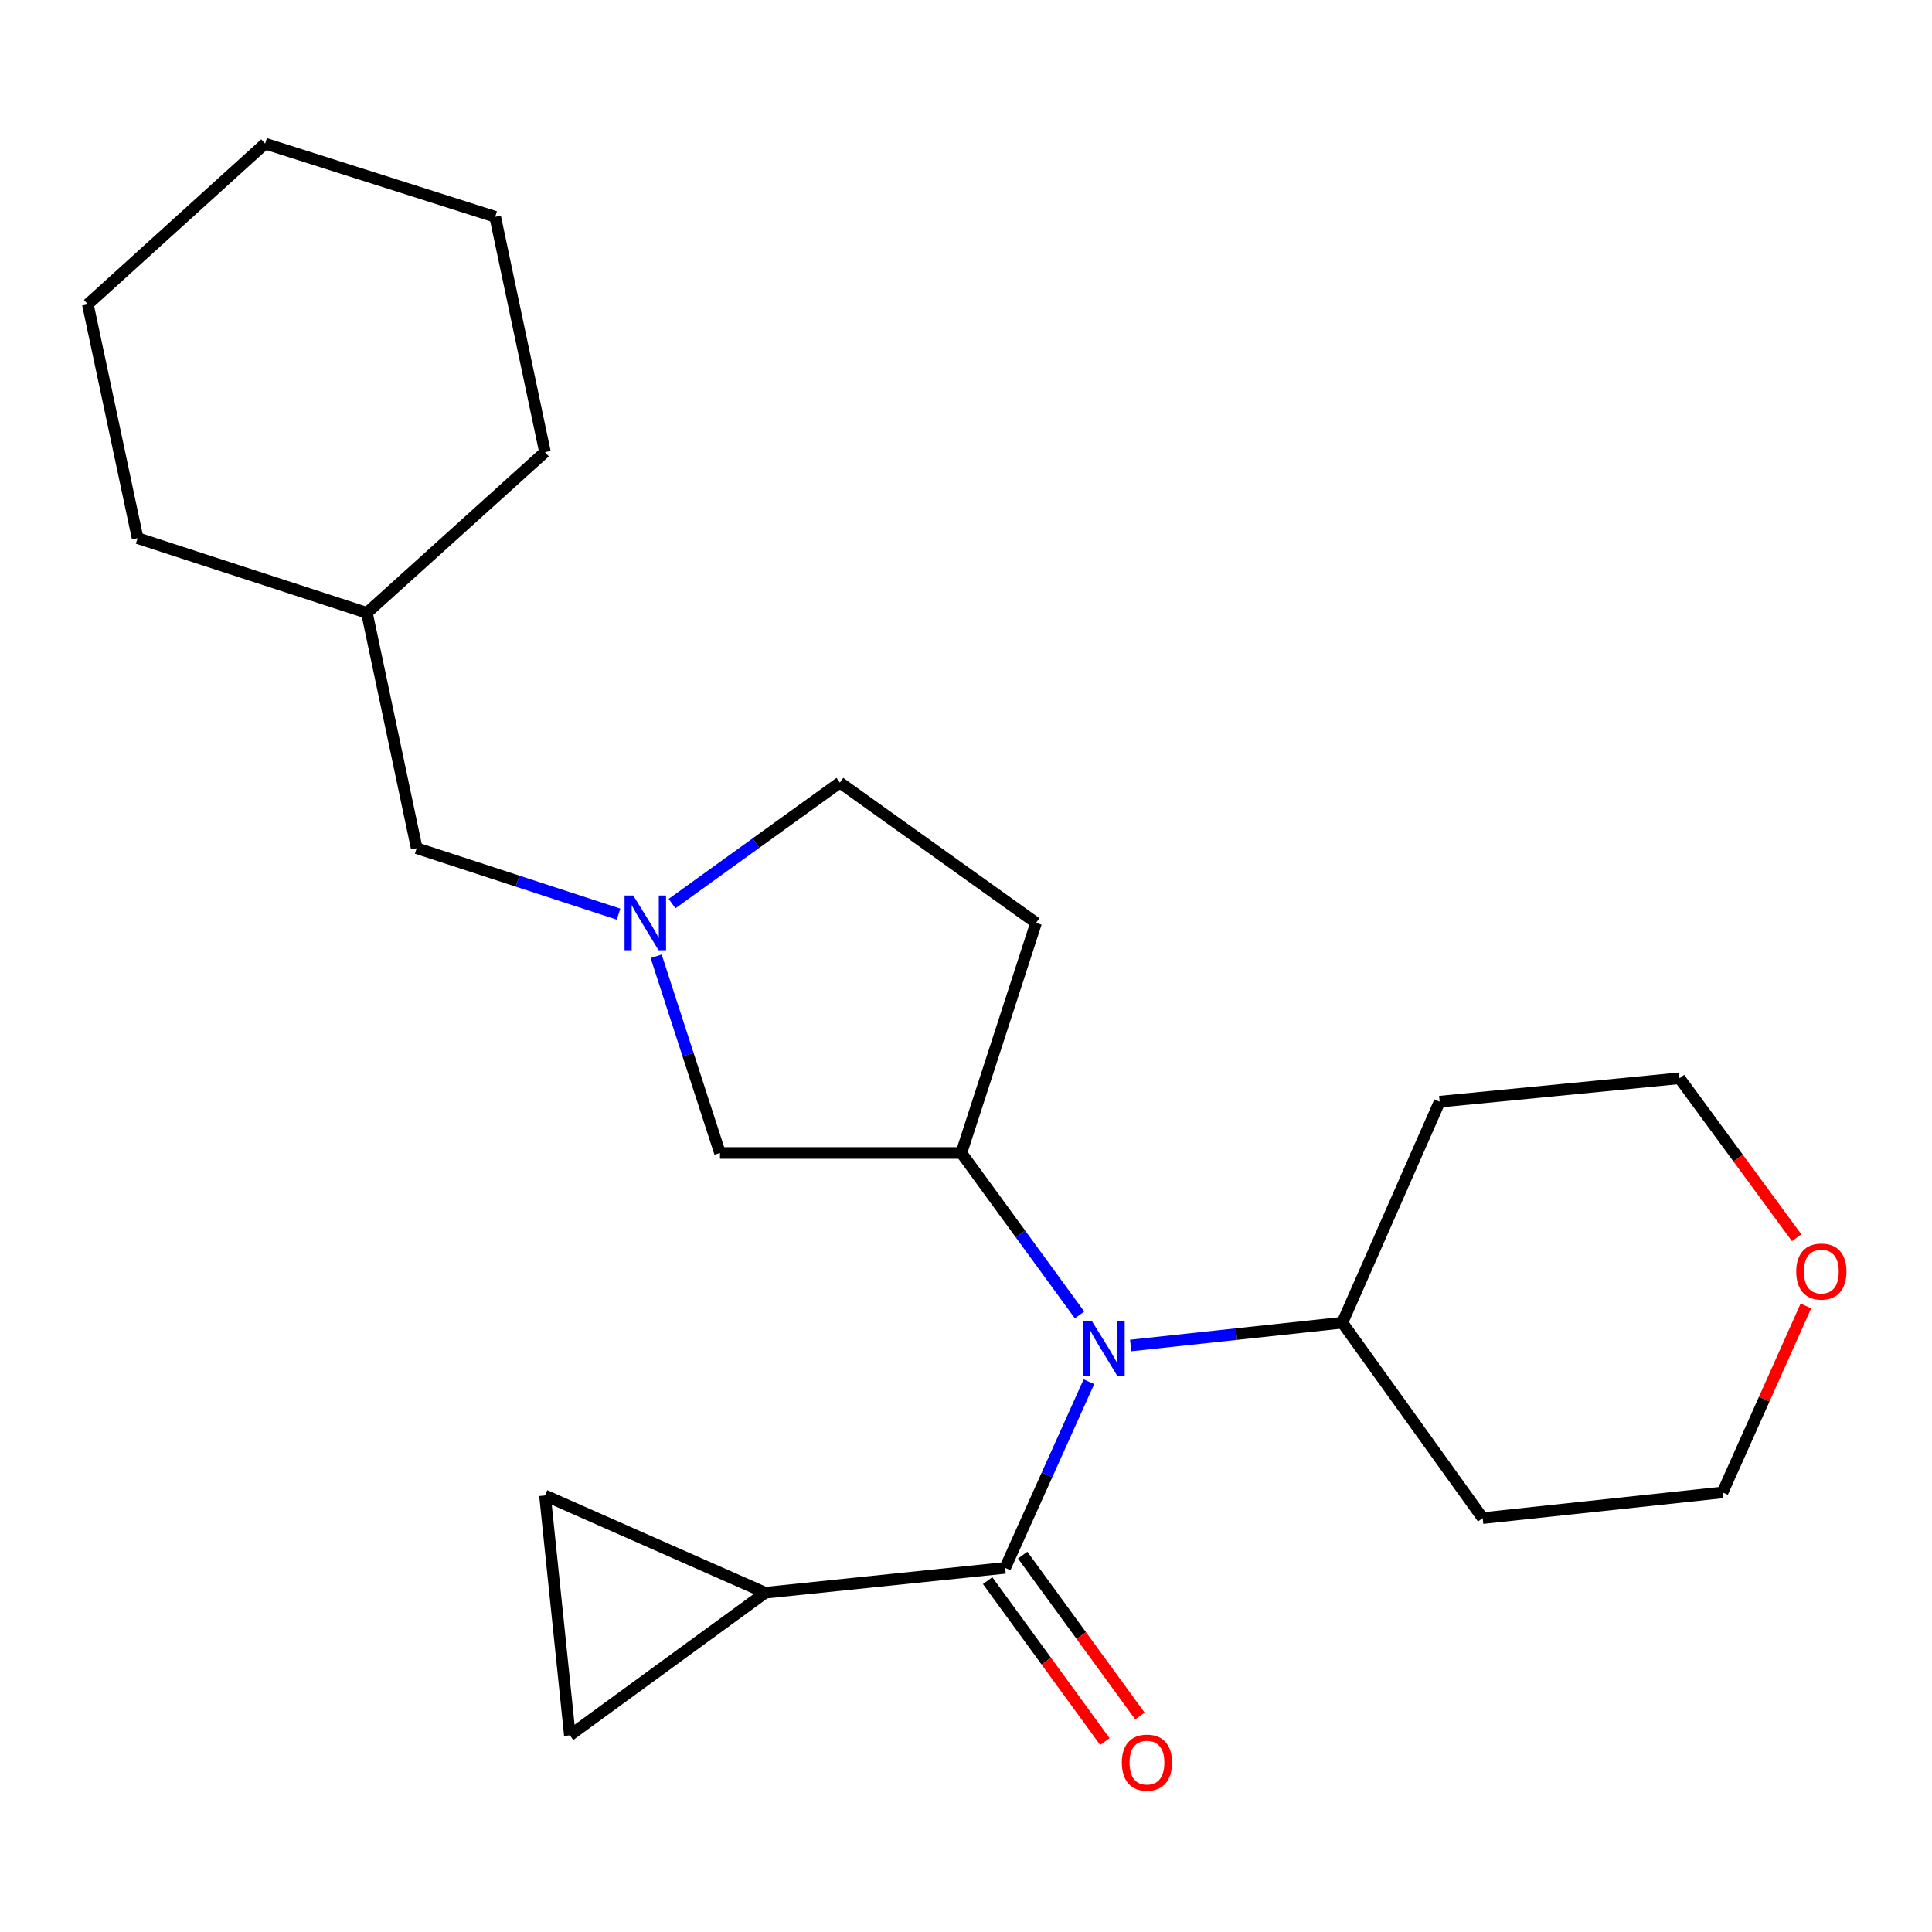 <?xml version='1.0' encoding='iso-8859-1'?>
<svg version='1.1' baseProfile='full'
              xmlns='http://www.w3.org/2000/svg'
                      xmlns:rdkit='http://www.rdkit.org/xml'
                      xmlns:xlink='http://www.w3.org/1999/xlink'
                  xml:space='preserve'
width='1000px' height='1000px' viewBox='0 0 1000 1000'>
<!-- END OF HEADER -->
<rect style='opacity:1.0;fill:#FFFFFF;stroke:none' width='1000' height='1000' x='0' y='0'> </rect>
<path class='bond-0' d='M 520.259,811.532 L 541.94,763.36' style='fill:none;fill-rule:evenodd;stroke:#000000;stroke-width:6px;stroke-linecap:butt;stroke-linejoin:miter;stroke-opacity:1' />
<path class='bond-0' d='M 541.94,763.36 L 563.62,715.189' style='fill:none;fill-rule:evenodd;stroke:#0000FF;stroke-width:6px;stroke-linecap:butt;stroke-linejoin:miter;stroke-opacity:1' />
<path class='bond-2' d='M 520.259,811.532 L 396.094,824.397' style='fill:none;fill-rule:evenodd;stroke:#000000;stroke-width:6px;stroke-linecap:butt;stroke-linejoin:miter;stroke-opacity:1' />
<path class='bond-8' d='M 511.192,818.14 L 541.539,859.78' style='fill:none;fill-rule:evenodd;stroke:#000000;stroke-width:6px;stroke-linecap:butt;stroke-linejoin:miter;stroke-opacity:1' />
<path class='bond-8' d='M 541.539,859.78 L 571.886,901.42' style='fill:none;fill-rule:evenodd;stroke:#FF0000;stroke-width:6px;stroke-linecap:butt;stroke-linejoin:miter;stroke-opacity:1' />
<path class='bond-8' d='M 529.326,804.924 L 559.673,846.563' style='fill:none;fill-rule:evenodd;stroke:#000000;stroke-width:6px;stroke-linecap:butt;stroke-linejoin:miter;stroke-opacity:1' />
<path class='bond-8' d='M 559.673,846.563 L 590.02,888.203' style='fill:none;fill-rule:evenodd;stroke:#FF0000;stroke-width:6px;stroke-linecap:butt;stroke-linejoin:miter;stroke-opacity:1' />
<path class='bond-1' d='M 558.779,680.624 L 528.187,638.699' style='fill:none;fill-rule:evenodd;stroke:#0000FF;stroke-width:6px;stroke-linecap:butt;stroke-linejoin:miter;stroke-opacity:1' />
<path class='bond-1' d='M 528.187,638.699 L 497.595,596.775' style='fill:none;fill-rule:evenodd;stroke:#000000;stroke-width:6px;stroke-linecap:butt;stroke-linejoin:miter;stroke-opacity:1' />
<path class='bond-9' d='M 585.238,696.423 L 640.019,690.524' style='fill:none;fill-rule:evenodd;stroke:#0000FF;stroke-width:6px;stroke-linecap:butt;stroke-linejoin:miter;stroke-opacity:1' />
<path class='bond-9' d='M 640.019,690.524 L 694.799,684.625' style='fill:none;fill-rule:evenodd;stroke:#000000;stroke-width:6px;stroke-linecap:butt;stroke-linejoin:miter;stroke-opacity:1' />
<path class='bond-6' d='M 497.595,596.775 L 372.658,596.775' style='fill:none;fill-rule:evenodd;stroke:#000000;stroke-width:6px;stroke-linecap:butt;stroke-linejoin:miter;stroke-opacity:1' />
<path class='bond-7' d='M 497.595,596.775 L 536.265,477.684' style='fill:none;fill-rule:evenodd;stroke:#000000;stroke-width:6px;stroke-linecap:butt;stroke-linejoin:miter;stroke-opacity:1' />
<path class='bond-4' d='M 396.094,824.397 L 282.077,774.046' style='fill:none;fill-rule:evenodd;stroke:#000000;stroke-width:6px;stroke-linecap:butt;stroke-linejoin:miter;stroke-opacity:1' />
<path class='bond-5' d='M 396.094,824.397 L 294.955,898.198' style='fill:none;fill-rule:evenodd;stroke:#000000;stroke-width:6px;stroke-linecap:butt;stroke-linejoin:miter;stroke-opacity:1' />
<path class='bond-3' d='M 339.623,494.974 L 356.14,545.875' style='fill:none;fill-rule:evenodd;stroke:#0000FF;stroke-width:6px;stroke-linecap:butt;stroke-linejoin:miter;stroke-opacity:1' />
<path class='bond-3' d='M 356.14,545.875 L 372.658,596.775' style='fill:none;fill-rule:evenodd;stroke:#000000;stroke-width:6px;stroke-linecap:butt;stroke-linejoin:miter;stroke-opacity:1' />
<path class='bond-11' d='M 320.16,473.159 L 267.921,456.092' style='fill:none;fill-rule:evenodd;stroke:#0000FF;stroke-width:6px;stroke-linecap:butt;stroke-linejoin:miter;stroke-opacity:1' />
<path class='bond-11' d='M 267.921,456.092 L 215.682,439.026' style='fill:none;fill-rule:evenodd;stroke:#000000;stroke-width:6px;stroke-linecap:butt;stroke-linejoin:miter;stroke-opacity:1' />
<path class='bond-25' d='M 347.856,467.703 L 391.292,436.385' style='fill:none;fill-rule:evenodd;stroke:#0000FF;stroke-width:6px;stroke-linecap:butt;stroke-linejoin:miter;stroke-opacity:1' />
<path class='bond-25' d='M 391.292,436.385 L 434.727,405.068' style='fill:none;fill-rule:evenodd;stroke:#000000;stroke-width:6px;stroke-linecap:butt;stroke-linejoin:miter;stroke-opacity:1' />
<path class='bond-23' d='M 282.077,774.046 L 294.955,898.198' style='fill:none;fill-rule:evenodd;stroke:#000000;stroke-width:6px;stroke-linecap:butt;stroke-linejoin:miter;stroke-opacity:1' />
<path class='bond-10' d='M 536.265,477.684 L 434.727,405.068' style='fill:none;fill-rule:evenodd;stroke:#000000;stroke-width:6px;stroke-linecap:butt;stroke-linejoin:miter;stroke-opacity:1' />
<path class='bond-13' d='M 694.799,684.625 L 745.163,570.222' style='fill:none;fill-rule:evenodd;stroke:#000000;stroke-width:6px;stroke-linecap:butt;stroke-linejoin:miter;stroke-opacity:1' />
<path class='bond-14' d='M 694.799,684.625 L 767.428,785.764' style='fill:none;fill-rule:evenodd;stroke:#000000;stroke-width:6px;stroke-linecap:butt;stroke-linejoin:miter;stroke-opacity:1' />
<path class='bond-15' d='M 215.682,439.026 L 189.914,317.218' style='fill:none;fill-rule:evenodd;stroke:#000000;stroke-width:6px;stroke-linecap:butt;stroke-linejoin:miter;stroke-opacity:1' />
<path class='bond-12' d='M 934.729,675.965 L 913.155,724.22' style='fill:none;fill-rule:evenodd;stroke:#FF0000;stroke-width:6px;stroke-linecap:butt;stroke-linejoin:miter;stroke-opacity:1' />
<path class='bond-12' d='M 913.155,724.22 L 891.58,772.475' style='fill:none;fill-rule:evenodd;stroke:#000000;stroke-width:6px;stroke-linecap:butt;stroke-linejoin:miter;stroke-opacity:1' />
<path class='bond-24' d='M 929.936,640.651 L 899.625,599.378' style='fill:none;fill-rule:evenodd;stroke:#FF0000;stroke-width:6px;stroke-linecap:butt;stroke-linejoin:miter;stroke-opacity:1' />
<path class='bond-24' d='M 899.625,599.378 L 869.315,558.104' style='fill:none;fill-rule:evenodd;stroke:#000000;stroke-width:6px;stroke-linecap:butt;stroke-linejoin:miter;stroke-opacity:1' />
<path class='bond-16' d='M 745.163,570.222 L 869.315,558.104' style='fill:none;fill-rule:evenodd;stroke:#000000;stroke-width:6px;stroke-linecap:butt;stroke-linejoin:miter;stroke-opacity:1' />
<path class='bond-17' d='M 767.428,785.764 L 891.58,772.475' style='fill:none;fill-rule:evenodd;stroke:#000000;stroke-width:6px;stroke-linecap:butt;stroke-linejoin:miter;stroke-opacity:1' />
<path class='bond-18' d='M 189.914,317.218 L 71.222,278.547' style='fill:none;fill-rule:evenodd;stroke:#000000;stroke-width:6px;stroke-linecap:butt;stroke-linejoin:miter;stroke-opacity:1' />
<path class='bond-19' d='M 189.914,317.218 L 282.077,234.018' style='fill:none;fill-rule:evenodd;stroke:#000000;stroke-width:6px;stroke-linecap:butt;stroke-linejoin:miter;stroke-opacity:1' />
<path class='bond-21' d='M 71.222,278.547 L 45.455,157.5' style='fill:none;fill-rule:evenodd;stroke:#000000;stroke-width:6px;stroke-linecap:butt;stroke-linejoin:miter;stroke-opacity:1' />
<path class='bond-20' d='M 282.077,234.018 L 256.31,112.222' style='fill:none;fill-rule:evenodd;stroke:#000000;stroke-width:6px;stroke-linecap:butt;stroke-linejoin:miter;stroke-opacity:1' />
<path class='bond-22' d='M 256.31,112.222 L 137.231,74.337' style='fill:none;fill-rule:evenodd;stroke:#000000;stroke-width:6px;stroke-linecap:butt;stroke-linejoin:miter;stroke-opacity:1' />
<path class='bond-26' d='M 45.455,157.5 L 137.231,74.337' style='fill:none;fill-rule:evenodd;stroke:#000000;stroke-width:6px;stroke-linecap:butt;stroke-linejoin:miter;stroke-opacity:1' />
<path  class='atom-1' d='M 565.135 683.754
L 574.415 698.754
Q 575.335 700.234, 576.815 702.914
Q 578.295 705.594, 578.375 705.754
L 578.375 683.754
L 582.135 683.754
L 582.135 712.074
L 578.255 712.074
L 568.295 695.674
Q 567.135 693.754, 565.895 691.554
Q 564.695 689.354, 564.335 688.674
L 564.335 712.074
L 560.655 712.074
L 560.655 683.754
L 565.135 683.754
' fill='#0000FF'/>
<path  class='atom-4' d='M 327.752 463.524
L 337.032 478.524
Q 337.952 480.004, 339.432 482.684
Q 340.912 485.364, 340.992 485.524
L 340.992 463.524
L 344.752 463.524
L 344.752 491.844
L 340.872 491.844
L 330.912 475.444
Q 329.752 473.524, 328.512 471.324
Q 327.312 469.124, 326.952 468.444
L 326.952 491.844
L 323.272 491.844
L 323.272 463.524
L 327.752 463.524
' fill='#0000FF'/>
<path  class='atom-9' d='M 580.66 912.327
Q 580.66 905.527, 584.02 901.727
Q 587.38 897.927, 593.66 897.927
Q 599.94 897.927, 603.3 901.727
Q 606.66 905.527, 606.66 912.327
Q 606.66 919.207, 603.26 923.127
Q 599.86 927.007, 593.66 927.007
Q 587.42 927.007, 584.02 923.127
Q 580.66 919.247, 580.66 912.327
M 593.66 923.807
Q 597.98 923.807, 600.3 920.927
Q 602.66 918.007, 602.66 912.327
Q 602.66 906.767, 600.3 903.967
Q 597.98 901.127, 593.66 901.127
Q 589.34 901.127, 586.98 903.927
Q 584.66 906.727, 584.66 912.327
Q 584.66 918.047, 586.98 920.927
Q 589.34 923.807, 593.66 923.807
' fill='#FF0000'/>
<path  class='atom-13' d='M 929.729 658.152
Q 929.729 651.352, 933.089 647.552
Q 936.449 643.752, 942.729 643.752
Q 949.009 643.752, 952.369 647.552
Q 955.729 651.352, 955.729 658.152
Q 955.729 665.032, 952.329 668.952
Q 948.929 672.832, 942.729 672.832
Q 936.489 672.832, 933.089 668.952
Q 929.729 665.072, 929.729 658.152
M 942.729 669.632
Q 947.049 669.632, 949.369 666.752
Q 951.729 663.832, 951.729 658.152
Q 951.729 652.592, 949.369 649.792
Q 947.049 646.952, 942.729 646.952
Q 938.409 646.952, 936.049 649.752
Q 933.729 652.552, 933.729 658.152
Q 933.729 663.872, 936.049 666.752
Q 938.409 669.632, 942.729 669.632
' fill='#FF0000'/>
</svg>

